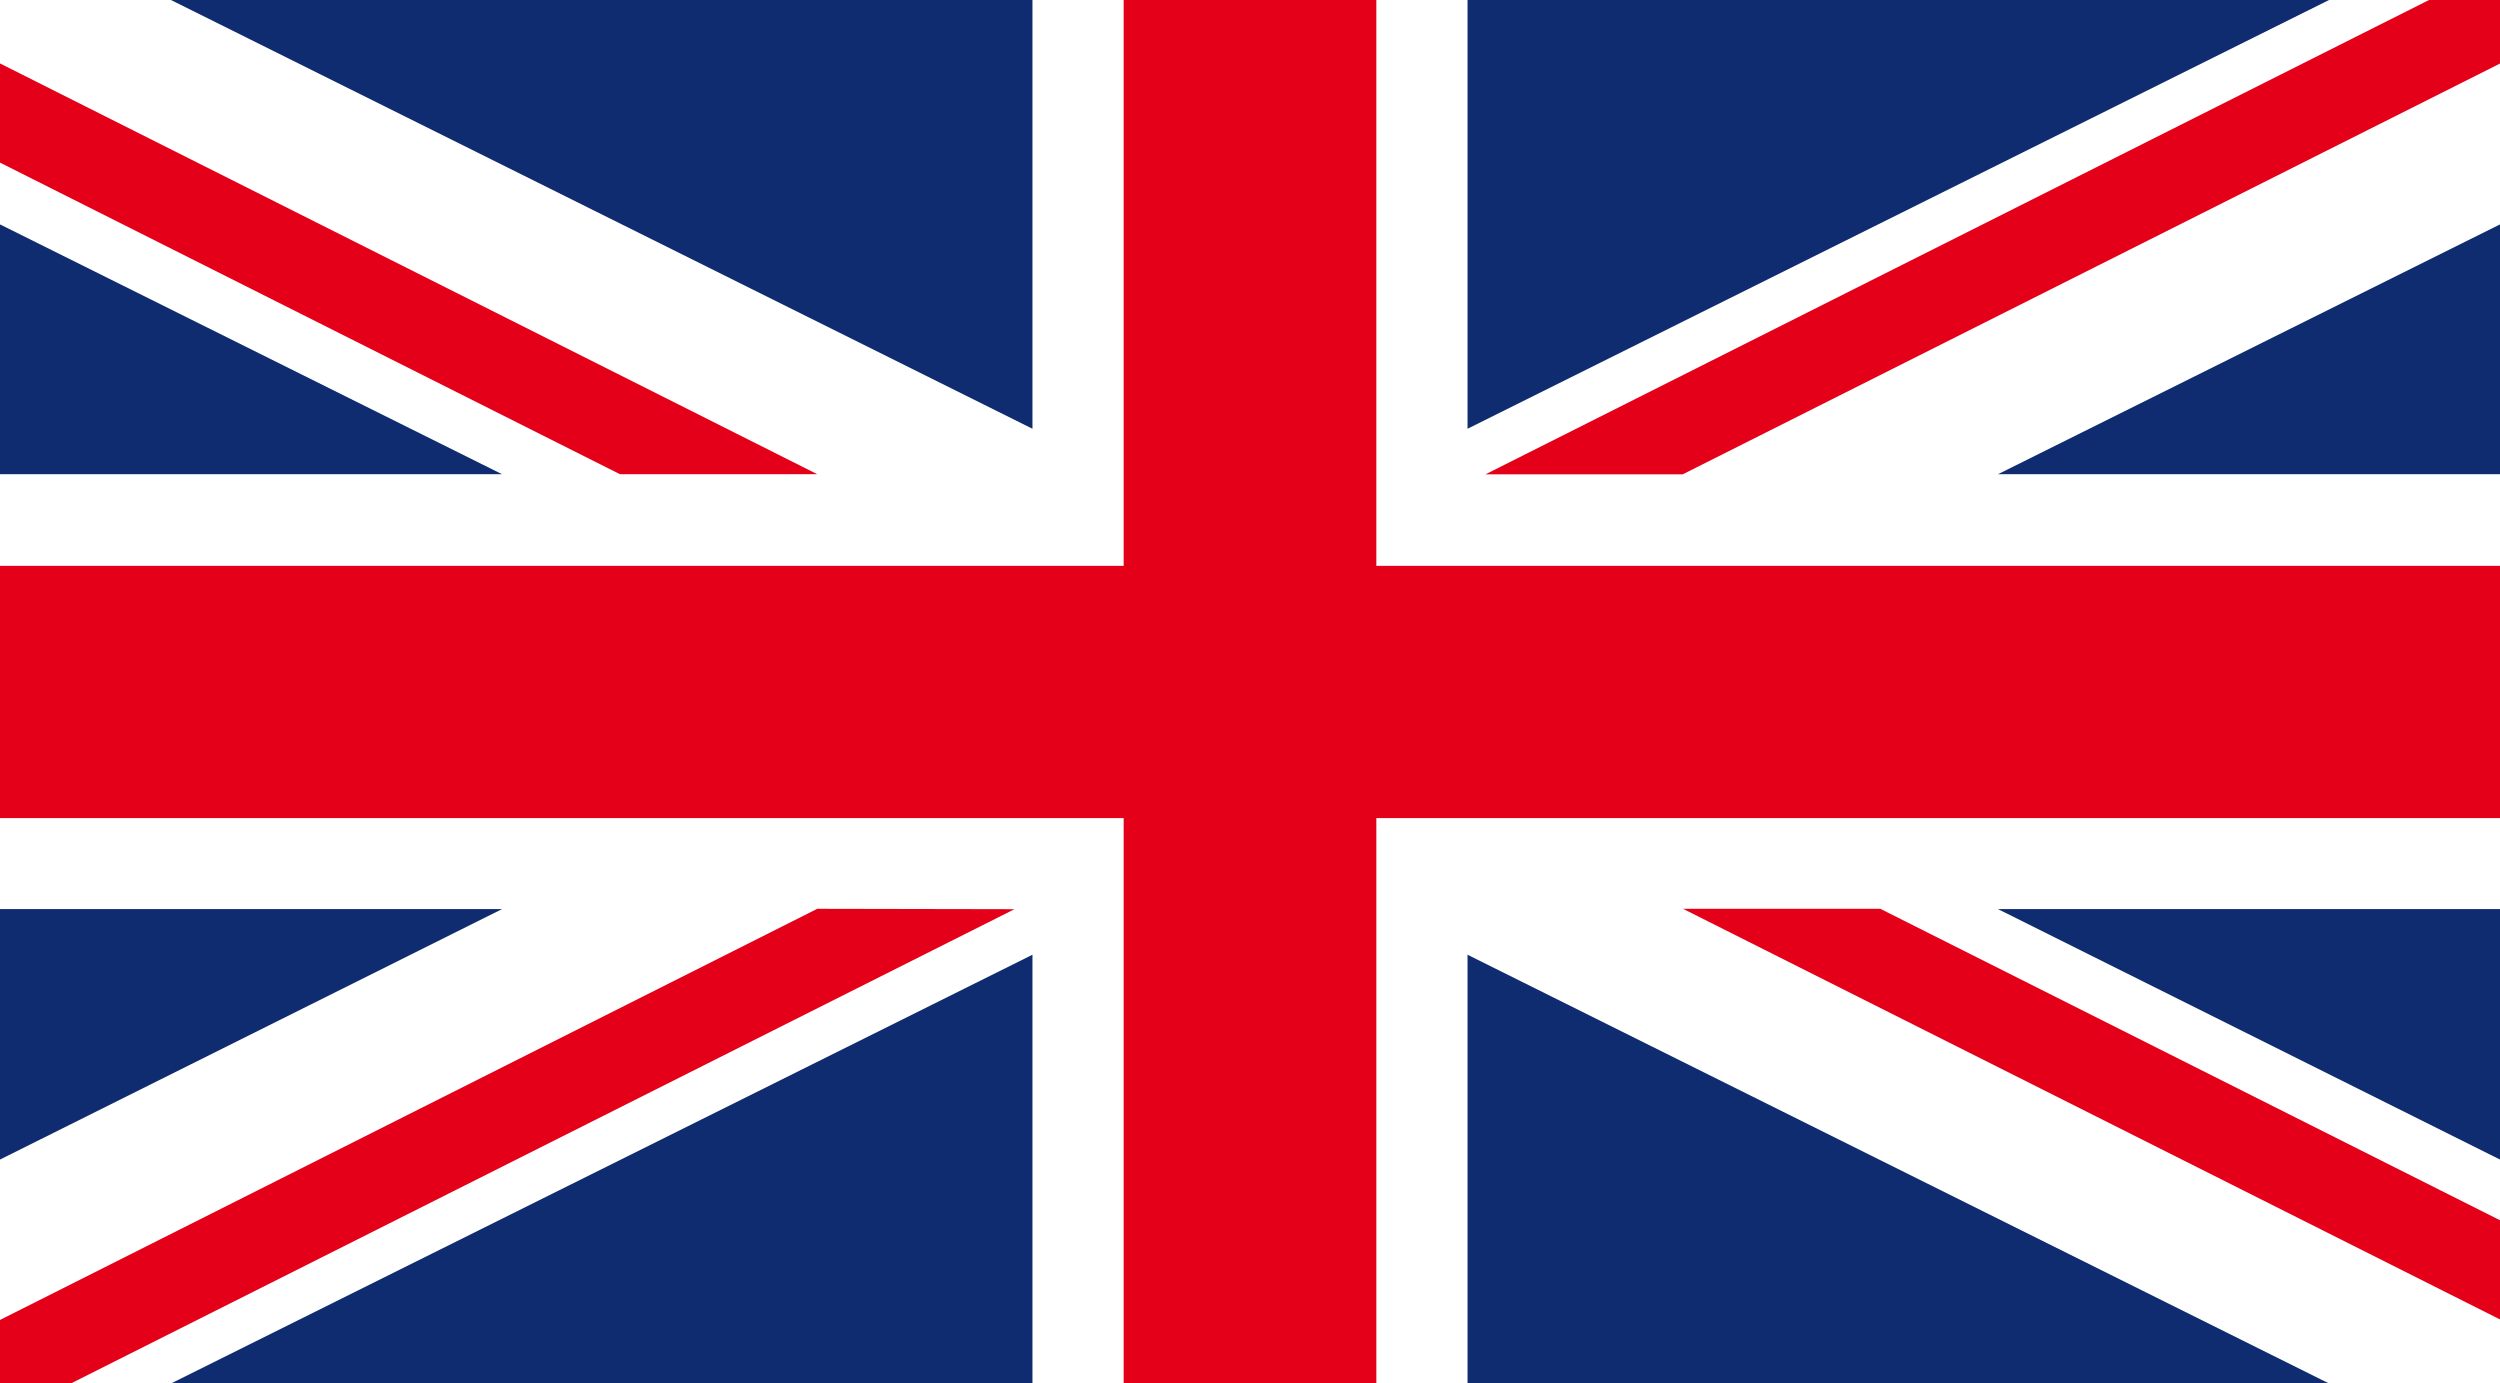 <svg id="Group_126" data-name="Group 126" xmlns="http://www.w3.org/2000/svg" width="26.95" height="14.914" viewBox="0 0 26.95 14.914">
  <rect id="Rectangle_152" data-name="Rectangle 152" width="26.95" height="14.914" fill="#fff"/>
  <path id="Path_152" data-name="Path 152" d="M15.82,14.914h9.287L15.82,10.292Zm-13.977,0H11.13V10.292ZM0,9.8V12.5L5.412,9.8Zm21.538,0L26.95,12.5V9.8ZM0,5.112H5.412L0,2.419Zm21.538,0H26.95V2.419ZM1.843,0,11.13,4.622V0ZM15.82,0V4.622L25.107,0Z" fill="#102c70"/>
  <path id="Path_153" data-name="Path 153" d="M2825.591,0,2815.42,5.113h2.126l8.81-4.428V0Z" transform="translate(-2799.406 0)" fill="#e50019"/>
  <path id="Path_154" data-name="Path 154" d="M8.81,1723.3,0,1727.732v.684H.765l10.171-5.112Z" transform="translate(0 -1713.503)" fill="#e50019"/>
  <path id="Path_155" data-name="Path 155" d="M0,121.377l6.683,3.359H8.81L0,120.308Z" transform="translate(0 -119.624)" fill="#e50019"/>
  <path id="Path_156" data-name="Path 156" d="M3189.3,1723.3l8.81,4.428v-1.069l-6.683-3.359Z" transform="translate(-3171.157 -1713.503)" fill="#e50019"/>
  <path id="Path_157" data-name="Path 157" d="M12.113,0V6.1H0V8.819H12.113v6.1h2.724v-6.1H26.95V6.1H14.837V0Z" transform="translate(0 0)" fill="#e50019"/>
</svg>
